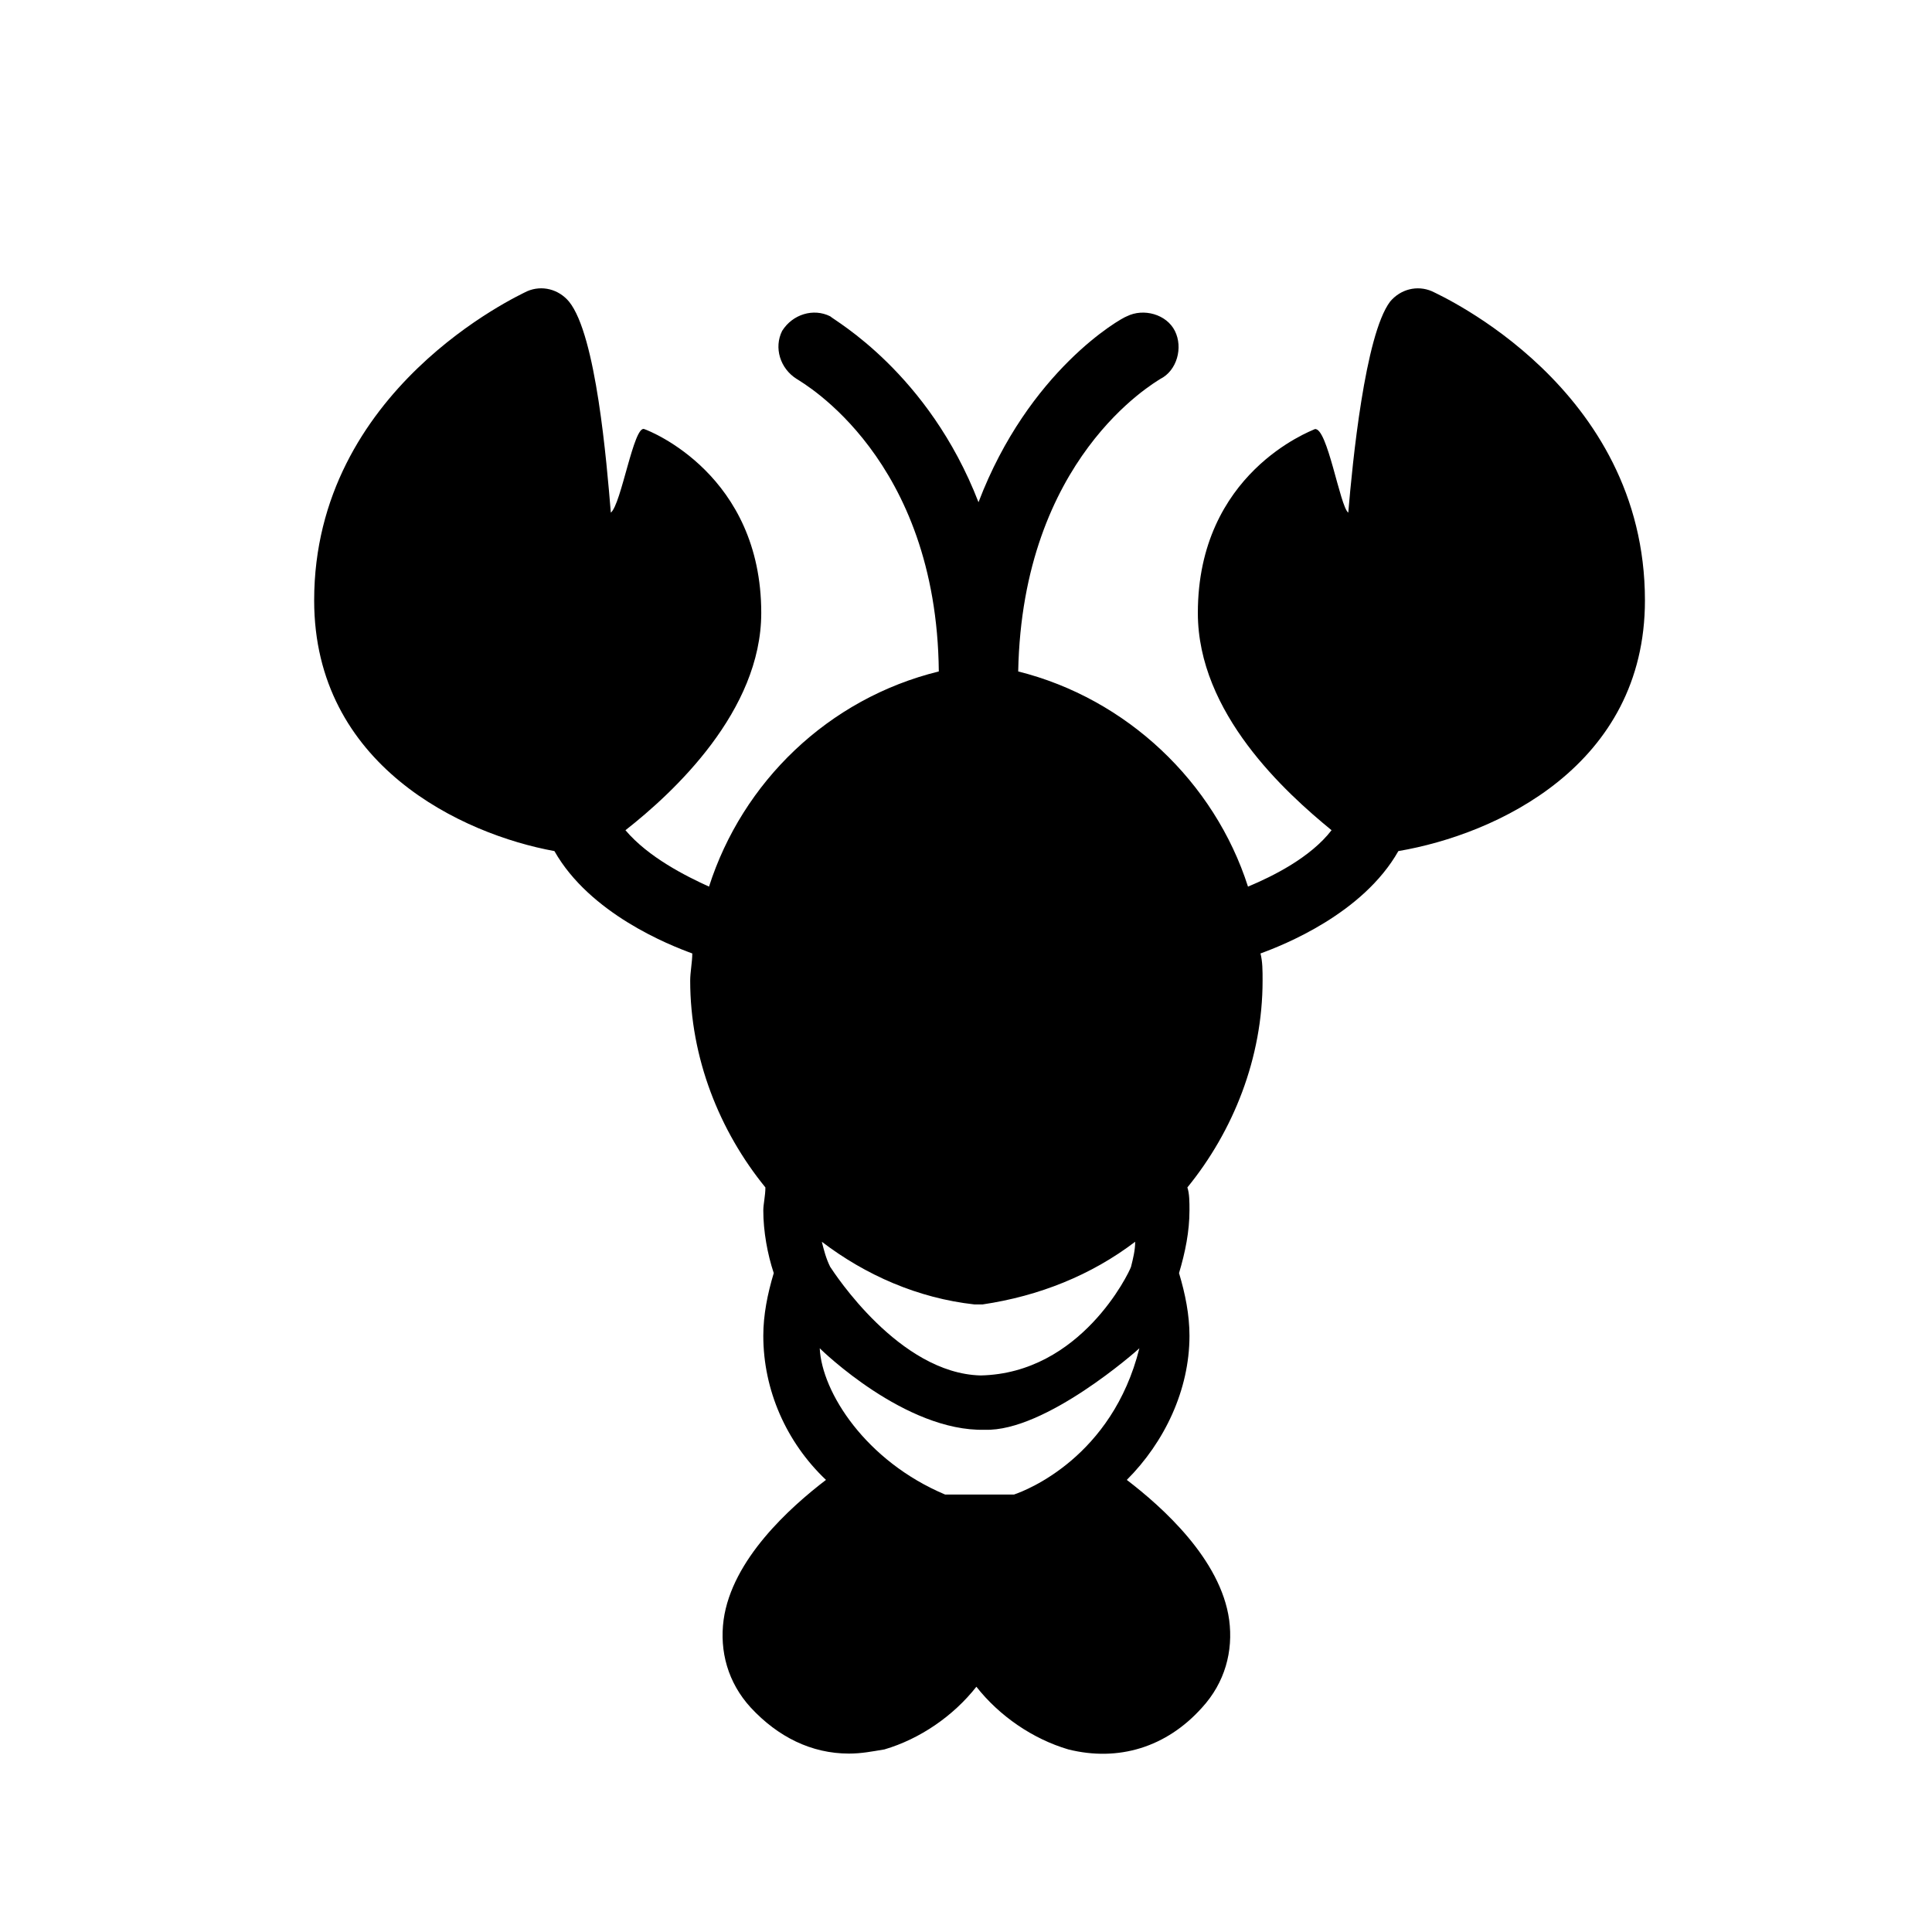 <?xml version="1.0" encoding="UTF-8"?>
<!-- Uploaded to: SVG Repo, www.svgrepo.com, Generator: SVG Repo Mixer Tools -->
<svg fill="#000000" width="800px" height="800px" version="1.1" viewBox="144 144 512 512" xmlns="http://www.w3.org/2000/svg">
 <path d="m345.74 306.43c0-36.539-29.344-48.168-31.004-48.719-2.769-1.105-6.09 19.93-8.859 22.145-1.105-13.289-3.875-47.059-11.074-55.918-2.769-3.32-7.199-4.43-11.074-2.769-2.215 1.105-56.473 26.02-56.473 81.938 0 43.738 39.309 62.008 63.668 66.438 9.41 16.609 30.449 24.914 36.539 27.129 0 2.215-0.555 4.984-0.555 7.199 0 20.484 7.75 39.863 19.93 54.809 0 2.215-0.555 4.43-0.555 6.09 0 5.535 1.105 11.625 2.769 16.609-1.66 5.535-2.769 11.074-2.769 16.609 0 14.395 6.09 28.234 16.609 38.199-9.41 7.199-24.914 21.039-27.129 37.094-1.105 8.305 1.105 16.609 7.199 23.254 7.199 7.75 16.055 12.18 26.02 12.18 3.32 0 6.09-0.555 9.41-1.105 9.41-2.769 18.27-8.859 24.359-16.609 6.09 7.75 14.949 13.84 24.359 16.609 13.289 3.32 26.02-0.555 35.434-11.074 6.09-6.644 8.305-14.949 7.199-23.254-2.215-16.055-17.715-29.895-27.129-37.094 9.965-9.965 16.609-23.805 16.609-38.199 0-5.535-1.105-11.074-2.769-16.609 1.66-5.535 2.769-11.074 2.769-16.609 0-2.215 0-4.43-0.555-6.09 12.18-14.949 19.93-34.324 19.93-54.809 0-2.769 0-4.984-0.555-7.199 6.09-2.215 27.129-10.52 36.539-27.129 26.035-4.426 65.344-22.699 65.344-66.434 0-56.473-54.258-80.832-56.473-81.938-3.875-1.66-8.305-0.555-11.074 2.769-6.644 8.859-9.965 42.629-11.074 55.918-2.215-1.66-5.535-22.699-8.859-22.145-1.105 0.555-31.004 11.625-31.004 48.719 0 26.574 23.254 47.613 35.434 57.578-5.535 7.199-15.5 12.18-22.145 14.949-8.859-27.684-32.109-49.828-60.898-57.023 1.105-56.473 35.988-76.402 37.648-77.508 4.43-2.215 6.09-8.305 3.875-12.734-2.215-4.43-8.305-6.09-12.734-3.875-1.66 0.555-26.02 14.395-39.309 49.273-13.289-34.324-38.199-48.168-39.309-49.273-4.43-2.215-9.965-0.555-12.734 3.875-2.215 4.43-0.555 9.965 3.875 12.734 1.66 1.105 37.094 21.039 37.648 77.508-29.344 7.199-52.043 29.344-60.898 57.023-6.09-2.769-16.055-7.75-22.145-14.949 12.734-9.969 35.988-31.562 35.988-57.582zm97.992 173.29c-0.555 1.66-13.289 28.234-39.863 28.789-21.594-0.555-38.754-27.129-39.863-28.789-1.105-2.215-1.66-4.43-2.215-6.644 11.625 8.859 25.469 14.949 40.414 16.609h1.105 1.105c14.949-2.215 28.789-7.75 40.414-16.609 0.012 2.215-0.543 4.43-1.098 6.644zm2.215 21.59c-7.199 28.789-29.895 37.648-33.219 38.754h-18.27c-21.039-8.859-32.664-27.129-33.219-38.754 0.555 0.555 22.699 22.145 43.738 21.594 16.055 0.555 40.418-21.039 40.969-21.594z"/>
</svg>